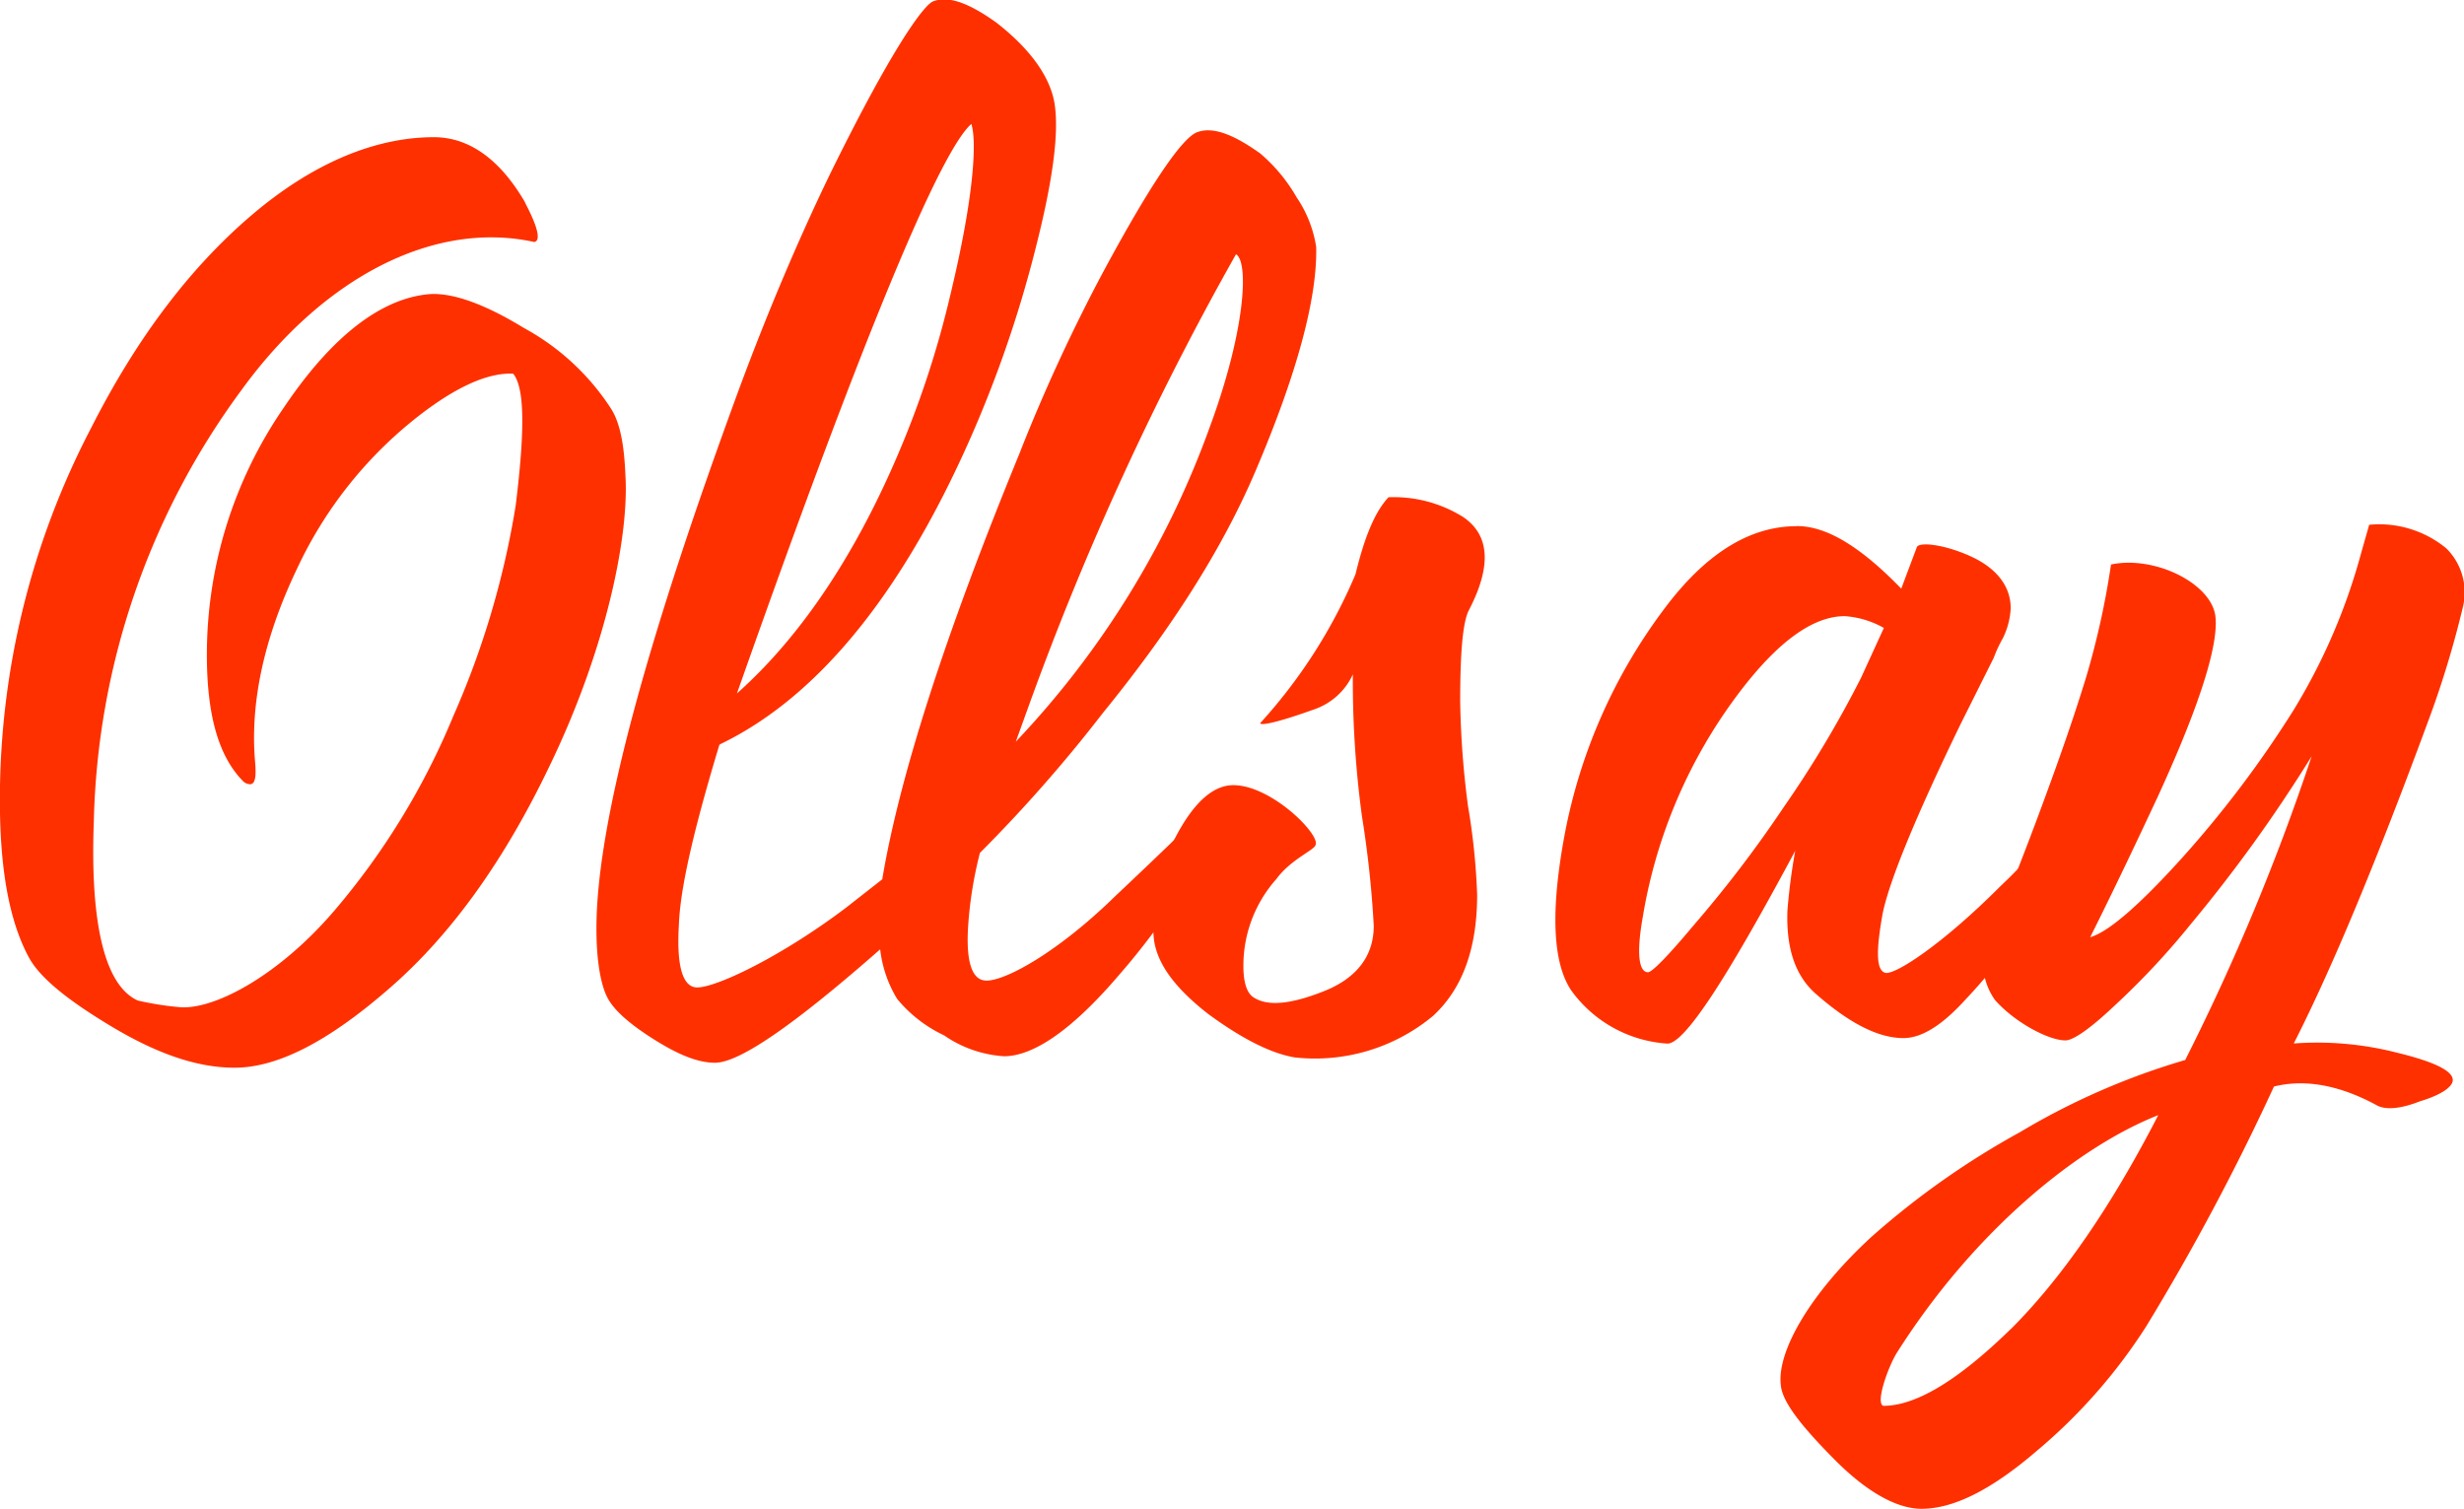 <?xml version="1.0" encoding="UTF-8"?> <svg xmlns="http://www.w3.org/2000/svg" id="Слой_1" data-name="Слой 1" viewBox="0 0 223.79 137.03"> <defs> <style>.cls-1{fill:#ff3000;}</style> </defs> <title>Logo</title> <path class="cls-1" d="M435.23,450.16c1.18,2.25,1.42,3.43.83,3.55-9.11-2-19.18,3.2-26.63,13.49a68.54,68.54,0,0,0-13.38,39.18c-.35,9.47,1.07,14.91,4,16.22a27.69,27.69,0,0,0,3.67.59c3,.35,8.87-2.61,14.08-8.64a66,66,0,0,0,10.89-17.76,78.05,78.05,0,0,0,5.68-19.17c.83-6.75.83-10.65-.23-11.95-2.37-.12-5.45,1.3-9.12,4.26a37.84,37.84,0,0,0-10.53,13.49c-3,6.27-4.26,12.19-3.79,17.52.12,1.42,0,2.13-.59,2a.91.91,0,0,1-.48-.24c-2.24-2.25-3.31-6-3.31-11.48a39.5,39.5,0,0,1,7-22.49c4.38-6.51,8.88-9.94,13.26-10.29,2-.12,4.85.82,8.52,3.07a21.86,21.86,0,0,1,7.93,7.34c.83,1.3,1.19,3.32,1.3,6,.36,5.56-1.77,15.86-6.86,26.39q-6.21,13-14.56,20.24c-5.56,4.85-10.18,7.22-14.08,7.22-3.44,0-7.11-1.3-11.25-3.79s-6.51-4.49-7.45-6.27c-1.78-3.31-2.61-8.05-2.61-14.2a72.88,72.88,0,0,1,8.29-33.85c4.14-8.17,9-14.56,14.55-19.3s11.25-7.1,16.58-7.1c3.19,0,6,2,8.28,5.92" transform="translate(-387.53 -431.73)"></path> <path class="cls-1" d="M452.86,499.4c-2.25,7.45-3.55,12.9-3.67,16.33-.23,3.79.36,5.68,1.66,5.68,1.78,0,7.69-2.84,13.49-7.22l3.32-2.6c1.54-9.23,5.68-22.14,12.43-38.59a158,158,0,0,1,7.57-16.45c5.09-9.47,7.46-12.31,8.52-12.78,1.42-.59,3.32.12,5.8,1.89a15,15,0,0,1,3.32,4,11,11,0,0,1,1.77,4.49c.12,4.5-1.66,11.37-5.56,20.48-3,7-7.58,14.2-13.85,21.9a132.62,132.62,0,0,1-11.13,12.66,36.42,36.42,0,0,0-1.06,6.51c-.24,3.43.35,5.09,1.66,5.09,1.77,0,6.51-2.6,11.71-7.69,6.28-5.92,9.59-9.23,10-9.83.35-.35.94,0,.83.36a63.84,63.84,0,0,1-10.54,16.69c-4.14,4.85-7.69,7.34-10.41,7.34a10.77,10.77,0,0,1-5.45-1.9,12.3,12.3,0,0,1-4.26-3.31,11.09,11.09,0,0,1-1.54-4.5c-7.81,6.86-12.78,10.3-15,10.3-1.54,0-3.31-.71-5.56-2.13s-3.55-2.61-4.15-3.67-1.06-3.2-1.06-6.39c0-9.35,4.38-25.69,13-49.12,2.6-7,5.32-13.38,8.05-19.06,5.56-11.36,8.52-15.5,9.47-16,1.42-.59,3.31.12,5.8,1.9,3.19,2.48,5,5.09,5.32,7.57.36,2.72-.24,7-1.77,13a107.88,107.88,0,0,1-6.16,17.75c-6.27,14-13.85,23.08-22.49,27.23m1.54-4.62c6-5.33,11.25-13.25,15.39-23.55a87.66,87.66,0,0,0,4-12.67c2.25-9.35,2.37-14.08,1.9-15.5-2.84,2.48-9.83,19.29-20.83,50.42Zm25.33,4.38a81.71,81.71,0,0,0,17.64-28.64c3.19-8.64,3.55-14.92,2.36-15.63a270.63,270.63,0,0,0-18.82,41Z" transform="translate(-387.53 -431.73)"></path> <path class="cls-1" d="M502,497.39a47.47,47.47,0,0,0,8.64-13.5c.83-3.43,1.77-5.68,3-7a11.92,11.92,0,0,1,6.74,1.77c2.49,1.66,2.61,4.5.6,8.41-.6,1.06-.83,3.9-.83,8.4a81.49,81.49,0,0,0,.71,9.47,60.38,60.38,0,0,1,.83,8.05c0,4.85-1.31,8.52-4,11a16.78,16.78,0,0,1-12.54,3.78q-3.19-.52-7.82-3.9c-3.07-2.37-4.73-4.62-5-6.87a15.35,15.35,0,0,1,1.9-9.11c1.65-3.2,3.43-4.85,5.32-4.85,3.44,0,7.93,4.49,7.46,5.44-.12.47-2.25,1.3-3.55,3.08a11.82,11.82,0,0,0-3,7.93c0,1.54.35,2.48.95,2.84,1.3.83,3.43.59,6.39-.59s4.5-3.2,4.5-5.92a94.8,94.8,0,0,0-1.07-9.94,91.74,91.74,0,0,1-.83-12.9,6,6,0,0,1-3.55,3.19c-3.31,1.19-5,1.54-4.85,1.19" transform="translate(-387.53 -431.73)"></path> <path class="cls-1" d="M550.74,479.51c2.72,0,5.8,1.9,9.47,5.68l1.42-3.78c.24-.48,2.48-.24,4.85.83s3.67,2.72,3.67,4.73a6.9,6.9,0,0,1-.71,2.72,11.84,11.84,0,0,0-.83,1.78l-3,6c-4.14,8.53-6.51,14.33-7.1,17.28-.59,3.32-.59,5.09.24,5.33s5.09-2.48,10.41-7.81a45.67,45.67,0,0,0,6.87-8.17c.23-.12.47,0,.59.36,0,.94-2.25,6.39-5.09,11a45,45,0,0,1-5.44,7c-2.13,2.36-4,3.55-5.69,3.55-2.24,0-4.85-1.3-7.93-4-1.89-1.65-2.72-4.14-2.6-7.57a54.78,54.78,0,0,1,.71-5.44c-6.27,11.71-10.06,17.51-11.6,17.51a11.68,11.68,0,0,1-8.76-4.85c-1.65-2.49-1.89-7.1-.59-14.09a49.34,49.34,0,0,1,9-20.47c3.78-5.09,7.81-7.58,12.07-7.58m7.93,9.24a8.38,8.38,0,0,0-3.55-1.07c-3.2,0-6.75,2.84-10.65,8.4a46.24,46.24,0,0,0-7.7,18.94c-.59,3.32-.35,5,.48,5,.35,0,1.77-1.42,4.14-4.26A110.41,110.41,0,0,0,549.56,505a98.35,98.35,0,0,0,7-11.72Z" transform="translate(-387.53 -431.73)"></path> <path class="cls-1" d="M607.43,531.71c-1.78.71-3.08.83-3.91.47-3.43-1.89-6.62-2.48-9.46-1.77a213.62,213.62,0,0,1-11.6,21.78,49.76,49.76,0,0,1-10,11.36c-4,3.43-7.45,5.21-10.41,5.21-2.25,0-5-1.54-7.93-4.5s-4.74-5.21-4.85-6.75c-.36-3,2.6-8.28,8.28-13.49A74.07,74.07,0,0,1,571,534.55,64.6,64.6,0,0,1,586,528a204.19,204.19,0,0,0,11.48-27.58,134.56,134.56,0,0,1-11,15.27,69.67,69.67,0,0,1-6.86,7.34c-2.25,2.13-3.79,3.19-4.5,3.19-1.54,0-4.62-1.65-6.39-3.66a5.79,5.79,0,0,1-1.07-3.79c0-.12.47-1.3,1.3-3.43s2.13-5.33,3.67-9.47,3.08-8.41,4.38-12.67A73.55,73.55,0,0,0,579.26,483c3.91-.83,9,1.65,9.47,4.61.35,2.49-1.3,7.93-5.21,16.45-1.66,3.55-3.67,7.82-6.15,12.79,1.65-.48,4.38-2.84,8.16-7a97.82,97.82,0,0,0,10.3-13.61A54.59,54.59,0,0,0,602,481.88l.71-2.49a9.59,9.59,0,0,1,7,2.14,5.62,5.62,0,0,1,1.54,5.2,88.49,88.49,0,0,1-3.2,10.54c-4.5,12.19-8.52,22-12.19,29.23a29.08,29.08,0,0,1,9.35.83c3.43.83,5.09,1.66,5.09,2.49,0,.59-.95,1.3-2.84,1.89m-37.28,20.71c4.61-4.61,9.11-11.12,13.37-19.41-7.22,2.84-16.69,10.42-23.79,21.66-.83,1.42-1.89,4.5-1.18,4.74,3,0,6.86-2.37,11.6-7" transform="translate(-387.53 -431.73)"></path> </svg> 